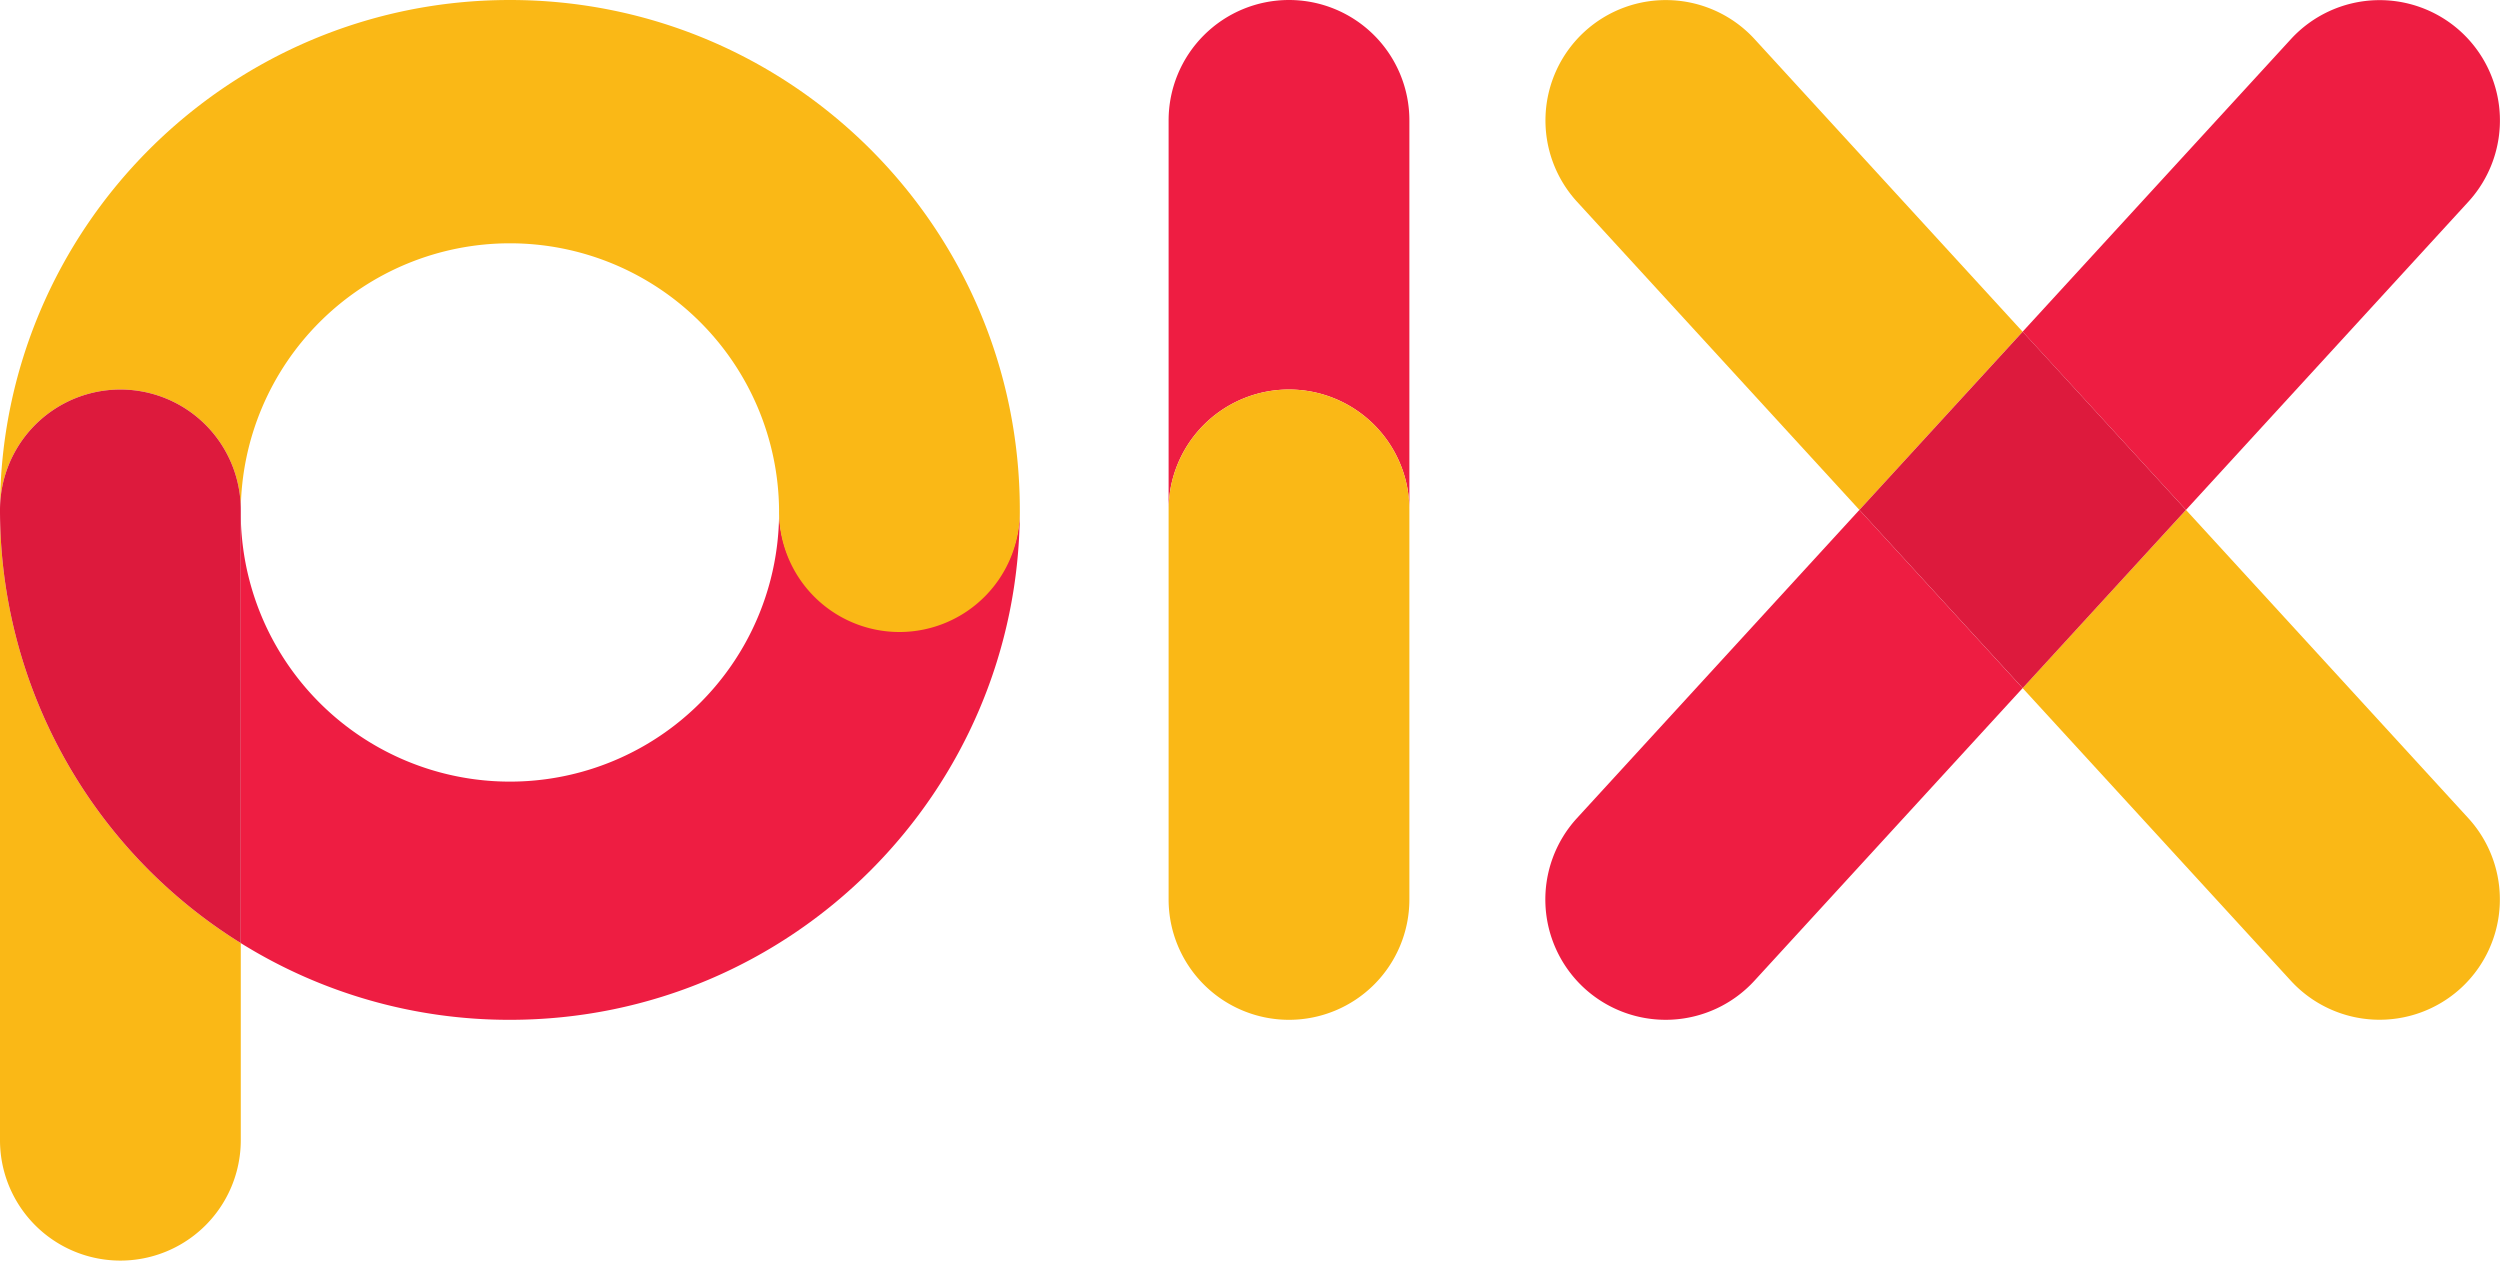 <svg xmlns="http://www.w3.org/2000/svg" viewBox="0 0 1029.6 519.16"><defs><style>.a{fill:#ee1d42;}.b{fill:#fab816;}.c{fill:#dd1a3d;}</style></defs><path class="a" d="M1016.57,83.08a49.59,49.59,0,0,0-3.05-70h0a49.59,49.59,0,0,0-70,3L833,136.61,900.27,210Z"/><path class="a" d="M649.48,336.92a49.59,49.59,0,0,0,3,70.05h0a49.59,49.59,0,0,0,70.05-3.05L833,283.39,765.78,210Z"/><path class="b" d="M722.58,16.08a49.59,49.59,0,0,0-70.05-3h0a49.59,49.59,0,0,0-3,70.05L765.78,210,833,136.61Z"/><path class="b" d="M900.27,210,833,283.39,943.47,403.92a49.59,49.59,0,0,0,70,3.05h0a49.59,49.59,0,0,0,3.05-70.05Z"/><polygon class="c" points="833.02 136.61 765.78 210 833.02 283.39 900.27 210 833.02 136.61"/><path class="a" d="M530.86,0h0a49.58,49.58,0,0,0-49.58,49.58V210a49.58,49.58,0,0,1,99.16,0V49.58A49.58,49.58,0,0,0,530.86,0Z"/><path class="b" d="M530.86,160.42A49.58,49.58,0,0,0,481.28,210V370.42A49.58,49.58,0,0,0,530.86,420h0a49.58,49.58,0,0,0,49.58-49.58V210A49.58,49.58,0,0,0,530.86,160.42Z"/><path class="a" d="M370.43,259.58A49.58,49.58,0,0,1,320.85,210a110.85,110.85,0,1,1-221.69,0V388.4A209,209,0,0,0,210,420c116,0,210-94,210-210A49.57,49.57,0,0,1,370.43,259.58Z"/><path class="b" d="M420,210a49.58,49.58,0,1,1-99.15,0,110.85,110.85,0,0,0-221.69,0A49.58,49.58,0,1,0,0,210C0,94,94,0,210,0S420,94,420,210Z"/><path class="b" d="M99.16,388.4v81.18a49.58,49.58,0,0,1-99.16,0V210A209.88,209.88,0,0,0,99.16,388.4Z"/><path class="c" d="M99.16,210V388.4A209.88,209.88,0,0,1,0,210a49.58,49.58,0,1,1,99.16,0Z"/></svg>